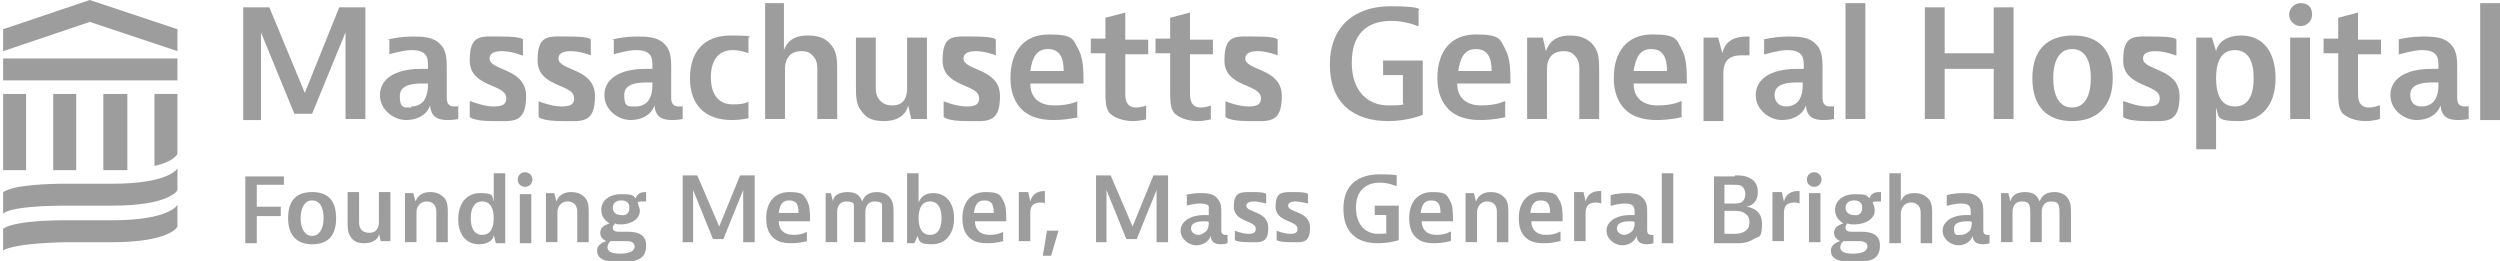 <?xml version="1.0" encoding="UTF-8"?> <svg xmlns="http://www.w3.org/2000/svg" xmlns:xlink="http://www.w3.org/1999/xlink" id="Artboard_1" version="1.1" viewBox="0 0 239.5 25"><defs><style> .st0 { fill: #9d9d9d; } </style></defs><g><path class="st0" d="M27.2,16.8v.9h-2.6v2.1h2.3v.9h-2.3v2.6h-1.1v-6.4h3.7Z"></path><path class="st0" d="M29.9,23.4c-1.4,0-2.3-.8-2.3-2.5s.8-2.5,2.3-2.5,2.3.8,2.3,2.5-.8,2.5-2.3,2.5ZM31,20.9c0-1.1-.4-1.7-1.1-1.7s-1.1.7-1.1,1.7.4,1.7,1.1,1.7,1.1-.7,1.1-1.7Z"></path><path class="st0" d="M36.5,23.2l-.2-.8c0,.5-.6.9-1.4.9s-1.1-.3-1.3-.6c-.3-.4-.3-.9-.3-1.5v-2.8h1.1v2.8c0,.3,0,.5.2.8.2.2.4.3.8.3.8,0,.9-.7.9-1v-2.9h1.1v4.7h-.9Z"></path><path class="st0" d="M39.6,18.5l.2.8c.2-.5.6-.9,1.4-.9s1.1.3,1.4.6c.3.4.3.9.3,1.4v2.8h-1.1v-2.8c0-.3,0-.5-.2-.8-.2-.2-.4-.3-.7-.3-.8,0-1,.7-1,1v2.9h-1.1v-4.7h.8Z"></path><path class="st0" d="M48.4,16.6v6.7h-.9l-.2-.8c0,.5-.6.9-1.4.9-1.3,0-2-1-2-2.4s.7-2.5,2.1-2.5,1.1.3,1.3.8v-2.7s1.1,0,1.1,0ZM45.1,20.9c0,.9.3,1.6,1.1,1.6s1.1-.7,1.1-1.6-.3-1.6-1.1-1.6-1.1.7-1.1,1.6Z"></path><path class="st0" d="M51,17.2c0,.4-.3.7-.7.7s-.7-.3-.7-.7.3-.7.7-.7.7.3.7.7ZM50.9,18.5v4.8h-1.1v-4.7h1.1Z"></path><path class="st0" d="M53.1,18.5l.2.8c.2-.5.6-.9,1.4-.9s1.1.3,1.4.6c.3.4.3.9.3,1.4v2.8h-1.1v-2.8c0-.3,0-.5-.2-.8-.2-.2-.4-.3-.7-.3-.8,0-1,.7-1,1v2.9h-1.1v-4.7h.8Z"></path><path class="st0" d="M59.5,21.5c-.2,0-.4,0-.6-.1,0,.1-.2.2-.2.4,0,.4.4.4.6.4h.7c.6,0,1.9,0,1.9,1.3s-.8,1.6-2.5,1.6-2.2-.4-2.2-1.1.9-.9.9-.9c0,0-.6-.2-.6-.8s.6-.8.9-.9c-.5-.3-.8-.7-.8-1.3,0-.9.8-1.5,1.9-1.5s1.1.1,1.4.4c.2-.6.7-.6,1-.6h0v.9h-.4c-.2,0-.3,0-.4.1,0,.2.2.5.2.8,0,.7-.7,1.3-1.9,1.3ZM58.5,23.1s-.3.2-.3.6.4.6,1.2.6,1.4-.2,1.4-.7-.6-.5-.9-.5h-1.4ZM60.3,19.9c0-.5-.3-.7-.8-.7s-.8.3-.8.7.3.7.8.7c.5.1.8-.2.8-.7Z"></path><path class="st0" d="M66.8,16.8l2.1,4.9,2-4.9h1.4v6.4h-1.1v-5l-1.9,4.7h-1l-1.9-4.7v5h-1v-6.4s1.4,0,1.4,0Z"></path><path class="st0" d="M77.3,23.1s-.6.2-1.5.2-1.4-.2-1.8-.6-.6-1-.6-1.8c0-1.5.8-2.5,2.2-2.5s1.4.3,1.7.8c.3.5.3,1.2.3,2h-3c0,.8.5,1.3,1.4,1.3s1.3-.3,1.3-.3h0v.9h0ZM76.5,20.4c0-.8-.2-1.2-.9-1.2s-.9.5-1,1.2h1.9Z"></path><path class="st0" d="M79.6,18.5l.2.8c0-.5.5-.9,1.4-.9s1.2.4,1.4.9c.2-.6.7-.9,1.4-.9s1.1.3,1.3.6c.3.4.3.9.3,1.4v2.8h-1.1v-2.8c0-.3,0-.5,0-.8,0-.2-.3-.3-.7-.3-.8,0-.9.7-.9,1v2.9h-1.1v-2.8c0-.3,0-.5,0-.8,0-.2-.3-.3-.7-.3-.8,0-.9.7-.9,1v2.9h-1.1v-4.7s.7,0,.7,0Z"></path><path class="st0" d="M88,16.6v2.8c.2-.5.6-.9,1.4-.9,1.2,0,2,.9,2,2.4s-.8,2.5-2.1,2.5-1.2-.3-1.4-.8l-.3.7h-.7v-6.7s1.1,0,1.1,0ZM88,20.9c0,.9.3,1.6,1.1,1.6s1.1-.7,1.1-1.6-.3-1.6-1.1-1.6-1.1.7-1.1,1.6Z"></path><path class="st0" d="M96.1,23.1s-.6.2-1.5.2-1.4-.2-1.8-.6-.6-1-.6-1.8c0-1.5.8-2.5,2.2-2.5s1.4.3,1.7.8c.3.5.3,1.2.3,2h-3c0,.8.5,1.3,1.4,1.3s1.3-.3,1.3-.3h0v.9h0ZM95.2,20.4c0-.8-.2-1.2-.9-1.2s-.9.5-1,1.2h1.9Z"></path><path class="st0" d="M100.2,19.5s-.2-.1-.5-.1c-1,0-1,.7-1,1.1v2.6h-1.1v-4.7h.9l.2.9c.2-.8.8-1,1.4-1h0v1.2Z"></path><path class="st0" d="M101.4,22.1l-.7,2.4h-.8l.4-2.4h1.1Z"></path><path class="st0" d="M106.4,16.8l2.1,4.9,2-4.9h1.4v6.4h-1.1v-5l-1.9,4.7h-1l-1.9-4.7v5h-1v-6.4s1.4,0,1.4,0Z"></path><path class="st0" d="M113.5,18.7s.6-.2,1.5-.2,1.3.1,1.7.6c.3.4.3.8.3,1.3v1.6c0,.2,0,.5.4.5h.2v.8s-.3.1-.6.1c-.6,0-1-.2-1-.8-.2.5-.7.9-1.4.9s-1.5-.6-1.5-1.4.8-1.5,2.3-1.5h.4c0-.4,0-.6,0-.8,0-.2-.4-.3-.8-.3-.7,0-1.3.2-1.3.2h0v-1ZM114.8,22.5c.3,0,.6-.2.8-.4.2-.3.2-.6.2-.8h0c0-.1-.3-.1-.3-.1-.5,0-1.4,0-1.4.7,0,.3.3.6.7.6Z"></path><path class="st0" d="M121.3,19.5h0c0,0-.7-.2-1.2-.2s-.7.2-.7.4c0,.7,2.1.5,2.1,2.1s-.8,1.4-1.9,1.4-1.3-.2-1.3-.2v-.9h0s.7.3,1.3.3.7-.2.7-.5c0-.8-2.1-.6-2.1-2.1s.7-1.4,1.9-1.4,1.2.2,1.2.2v.9h0Z"></path><path class="st0" d="M125.3,19.5h0c0,0-.7-.2-1.2-.2s-.7.2-.7.4c0,.7,2.1.5,2.1,2.1s-.8,1.4-1.9,1.4-1.3-.2-1.3-.2v-.9h0s.7.3,1.3.3.7-.2.7-.5c0-.8-2.1-.6-2.1-2.1s.7-1.4,1.9-1.4,1.2.2,1.2.2v.9h0Z"></path><path class="st0" d="M134,19.8v3.2s-.8.3-2,.3c-2,0-3.3-1-3.3-3.3s1.4-3.3,3.5-3.3,1.6.2,1.6.2v.9h-.1s-.7-.3-1.5-.3c-1.4,0-2.3.8-2.3,2.4s.9,2.5,2.1,2.5.8-.1.8-.1v-1.7h-1.1v-.9h2.3Z"></path><path class="st0" d="M138.9,23.1s-.6.2-1.5.2-1.4-.2-1.8-.6c-.4-.4-.6-1-.6-1.8,0-1.5.8-2.5,2.2-2.5s1.4.3,1.7.8.3,1.2.3,2h-3c0,.8.5,1.3,1.4,1.3s1.3-.3,1.3-.3h.1v.9h0ZM138,20.4c0-.8-.2-1.2-.9-1.2s-.9.5-1,1.2h1.9Z"></path><path class="st0" d="M141.2,18.5l.2.8c.2-.5.6-.9,1.4-.9s1.1.3,1.4.6c.3.4.3.9.3,1.4v2.8h-1.1v-2.8c0-.3,0-.5-.2-.8-.2-.2-.4-.3-.7-.3-.8,0-1,.7-1,1v2.9h-1.1v-4.7h.8Z"></path><path class="st0" d="M149.4,23.1s-.6.2-1.5.2-1.4-.2-1.8-.6c-.4-.4-.6-1-.6-1.8,0-1.5.8-2.5,2.2-2.5s1.4.3,1.7.8.3,1.2.3,2h-3c0,.8.5,1.3,1.4,1.3s1.3-.3,1.3-.3h.1v.9h0ZM148.5,20.4c0-.8-.2-1.2-.9-1.2s-.9.5-1,1.2h1.9Z"></path><path class="st0" d="M153.4,19.5s-.2-.1-.5-.1c-1,0-1,.7-1,1.1v2.6h-1.1v-4.7h.9l.2.9c.2-.8.8-1,1.4-1h.1v1.2h0Z"></path><path class="st0" d="M154.3,18.7s.6-.2,1.5-.2,1.3.1,1.7.6c.3.4.3.8.3,1.3v1.6c0,.2,0,.5.4.5h.2v.8s-.3.1-.6.1c-.6,0-1-.2-1-.8-.2.5-.7.9-1.4.9s-1.5-.6-1.5-1.4.8-1.5,2.3-1.5h.4c0-.4,0-.6-.1-.8-.1-.2-.4-.3-.8-.3-.7,0-1.3.2-1.3.2h-.1v-1h0ZM155.6,22.5c.3,0,.6-.2.8-.4.2-.3.2-.6.2-.8h0c0-.1-.3-.1-.3-.1-.5,0-1.4,0-1.4.7,0,.3.3.6.7.6Z"></path><path class="st0" d="M160.3,16.6v6.7h-1.1v-6.7s1.1,0,1.1,0Z"></path><path class="st0" d="M166.2,16.8c.5,0,1,0,1.5.3.4.2.7.6.7,1.3,0,1.3-1.1,1.4-1.1,1.4,0,0,1.5.1,1.5,1.6s-.3,1.2-.8,1.5c-.6.4-1.2.4-1.7.4h-2.1v-6.4h2ZM165.2,19.5h.8c.3,0,.5,0,.8-.1.2-.1.4-.4.4-.8s-.2-.7-.4-.8c-.2-.1-.5-.1-.8-.1h-.8v1.8ZM165.2,22.4h.9c.3,0,.6,0,1-.2.3-.2.5-.4.5-.9s-.2-.7-.5-.9c-.3-.2-.7-.2-1-.2h-.9v2.2Z"></path><path class="st0" d="M172.4,19.5s-.2-.1-.5-.1c-1,0-1,.7-1,1.1v2.6h-1.1v-4.7h.9l.2.9c.2-.8.8-1,1.4-1h.1v1.2h0Z"></path><path class="st0" d="M174.5,17.2c0,.4-.3.7-.7.7s-.7-.3-.7-.7.3-.7.7-.7.7.3.7.7ZM174.4,18.5v4.7h-1.1v-4.7h1.1Z"></path><path class="st0" d="M177.6,21.5c-.2,0-.4,0-.6-.1-.1.1-.2.2-.2.4,0,.4.4.4.6.4h.8c.6,0,1.9,0,1.9,1.3s-.8,1.6-2.5,1.6-2.2-.4-2.2-1.1.9-.9.9-.9c0,0-.6-.2-.6-.8s.6-.8.9-.9c-.5-.3-.8-.7-.8-1.3,0-.9.8-1.5,1.9-1.5s1.1.1,1.4.4c.2-.6.7-.6,1-.6h.1v.9h-.4c-.2,0-.3,0-.4.1.1.2.2.5.2.8,0,.7-.8,1.3-2,1.3ZM176.6,23.1s-.3.2-.3.6.4.6,1.2.6,1.4-.2,1.4-.7-.6-.5-.9-.5h-1.4ZM178.4,19.9c0-.5-.3-.7-.8-.7s-.8.3-.8.7.3.7.8.7c.5.1.8-.2.8-.7Z"></path><path class="st0" d="M182.1,16.6v2.7c.2-.5.5-.8,1.3-.8s1.1.3,1.4.6c.3.4.3.9.3,1.4v2.8h-1.1v-2.8c0-.3,0-.5-.2-.8-.2-.2-.4-.3-.7-.3-.8,0-1,.7-1,1v2.9h-1.1v-6.7s1.1,0,1.1,0Z"></path><path class="st0" d="M186.5,18.7s.6-.2,1.5-.2,1.3.1,1.7.6c.3.4.3.8.3,1.3v1.6c0,.2,0,.5.4.5h.2v.8s-.3.1-.6.1c-.6,0-1-.2-1-.8-.2.5-.7.9-1.4.9s-1.5-.6-1.5-1.4.8-1.5,2.3-1.5h.4c0-.4,0-.6-.1-.8-.1-.2-.4-.3-.8-.3-.7,0-1.3.2-1.3.2h-.1v-1h0ZM187.9,22.5c.3,0,.6-.2.8-.4.2-.3.2-.6.2-.8h0c0-.1-.3-.1-.3-.1-.5,0-1.4,0-1.4.7s.2.6.7.6Z"></path><path class="st0" d="M192.4,18.5l.2.8c.1-.5.5-.9,1.4-.9s1.2.4,1.4.9c.2-.6.7-.9,1.4-.9s1.1.3,1.3.6c.3.4.3.9.3,1.4v2.8h-1.1v-2.8c0-.3,0-.5-.1-.8-.1-.2-.3-.3-.7-.3-.8,0-.9.7-.9,1v2.9h-1.1v-2.8c0-.3,0-.5-.1-.8-.1-.2-.3-.3-.7-.3-.8,0-.9.7-.9,1v2.9h-1.1v-4.7s.7,0,.7,0Z"></path></g><g><path class="st0" d="M25.8.7l3.4,8.2,3.3-8.2h2.5v10.7h-1.9V3.1l-3.2,7.8h-1.7l-3.2-7.8v8.4h-1.7V.7h2.5Z"></path><path class="st0" d="M37.1,3.8s1-.3,2.5-.3,2.2.2,2.8,1c.4.6.4,1.4.4,2.1v2.7c0,.3,0,.9.7.9s.4-.1.4-.1v1.3s-.4.1-1,.1c-1,0-1.6-.3-1.7-1.4-.3.9-1.2,1.4-2.3,1.4s-2.5-.9-2.5-2.4,1.4-2.5,3.9-2.5h.7c0-.7,0-1-.2-1.3s-.6-.5-1.4-.5-2.1.4-2.1.4h0v-1.4h-.1ZM39.4,10.2c.6,0,1.1-.3,1.3-.7.3-.6.3-1.1.3-1.5h0c0,0-.4,0-.4,0-.8,0-2.3,0-2.3,1.2s.4,1.1,1.1,1.1Z"></path><path class="st0" d="M50,5.3h0s-1-.4-1.9-.4-1.2.3-1.2.7c0,1.2,3.5.9,3.5,3.6s-1.3,2.4-3.2,2.4-2.2-.4-2.2-.4v-1.5h.1s1.2.5,2.2.5,1.2-.3,1.2-.8c0-1.4-3.5-1-3.5-3.6s1.1-2.3,3.1-2.3,2,.3,2,.3v1.5Z"></path><path class="st0" d="M56.6,5.3h0s-1-.4-1.9-.4-1.2.3-1.2.7c0,1.2,3.5.9,3.5,3.6s-1.3,2.4-3.2,2.4-2.2-.4-2.2-.4v-1.5h0s1.2.5,2.2.5,1.2-.3,1.2-.8c0-1.4-3.5-1-3.5-3.6s1.1-2.3,3.1-2.3,2,.3,2,.3c0,0,0,1.5,0,1.5Z"></path><path class="st0" d="M58.6,3.8s1-.3,2.5-.3,2.2.2,2.8,1c.4.6.4,1.4.4,2.1v2.7c0,.3,0,.9.7.9s.4-.1.4-.1v1.3s-.4.1-1,.1c-1,0-1.6-.3-1.7-1.4-.3.9-1.2,1.4-2.3,1.4s-2.5-.9-2.5-2.4,1.4-2.5,3.9-2.5h.7c0-.7,0-1-.2-1.3s-.6-.5-1.4-.5-2.1.4-2.1.4h0v-1.4h0ZM60.9,10.2c.6,0,1.1-.3,1.3-.7.3-.5.3-1.1.3-1.4v-.2h-.4c-.8,0-2.3,0-2.3,1.2s.4,1.1,1.1,1.1Z"></path><path class="st0" d="M71.8,11.3s-.7.2-1.7.2c-2.6,0-4-1.5-4-4s1.3-4.1,3.9-4.1,1.7.2,1.7.2v1.5h0s-.7-.3-1.5-.3c-1.4,0-2.1,1-2.1,2.6s.7,2.6,2.1,2.6,1.5-.3,1.5-.3h0v1.6h0Z"></path><path class="st0" d="M75.1.3v4.5c.3-.8.9-1.4,2.3-1.4s1.9.5,2.3,1c.5.7.5,1.4.5,2.4v4.6h-1.9v-4.6c0-.5,0-.9-.3-1.3s-.6-.6-1.2-.6c-1.4,0-1.6,1.1-1.6,1.7v4.8h-1.9V.3h1.8Z"></path><path class="st0" d="M87.3,11.4l-.3-1.3c-.2.9-1,1.5-2.3,1.5s-1.8-.4-2.2-1c-.5-.6-.5-1.4-.5-2.4V3.6h1.9v4.6c0,.5,0,.9.3,1.3.3.4.7.6,1.3.6,1.3,0,1.4-1.1,1.4-1.7V3.6h1.9v7.8h-1.5Z"></path><path class="st0" d="M95.4,5.3h0s-1-.4-1.9-.4-1.2.3-1.2.7c0,1.2,3.5.9,3.5,3.6s-1.3,2.4-3.2,2.4-2.2-.4-2.2-.4v-1.5h0s1.2.5,2.2.5,1.2-.3,1.2-.8c0-1.4-3.5-1-3.5-3.6s1.1-2.3,3.1-2.3,2,.3,2,.3v1.5Z"></path><path class="st0" d="M103.4,11.2s-1.1.3-2.5.3-2.4-.4-3-1c-.7-.7-1.1-1.7-1.1-3,0-2.6,1.3-4.2,3.7-4.2s2.3.5,2.8,1.4.5,2.1.5,3.3h-5.1c0,1.3.8,2.1,2.3,2.1s2.2-.4,2.2-.4h0v1.5h0ZM101.9,6.8c0-1.3-.4-2.1-1.5-2.1s-1.5.8-1.7,2.1h3.2Z"></path><path class="st0" d="M109.9,11.4s-.6.2-1.4.2-1.9-.3-2.3-.9c-.3-.5-.3-1.2-.3-2v-3.6h-1.4v-1.4h1.4V1.7l1.9-.5v2.6h2.2v1.4h-2.2v3.5c0,.5,0,.9.2,1.2s.5.4.8.4c.6,0,1-.2,1-.2h0s0,1.3,0,1.3Z"></path><path class="st0" d="M116.1,11.4s-.6.2-1.4.2-1.9-.3-2.3-.9c-.3-.5-.3-1.2-.3-2v-3.6h-1.4v-1.4h1.4V1.7l1.9-.5v2.6h2.2v1.4h-2.2v3.5c0,.5,0,.9.2,1.2s.5.4.8.4c.6,0,1-.2,1-.2h0s0,1.3,0,1.3Z"></path><path class="st0" d="M122.4,5.3h0s-1-.4-1.9-.4-1.2.3-1.2.7c0,1.2,3.5.9,3.5,3.6s-1.3,2.4-3.2,2.4-2.2-.4-2.2-.4v-1.5h0s1.2.5,2.2.5,1.2-.3,1.2-.8c0-1.4-3.5-1-3.5-3.6s1.1-2.3,3.1-2.3,2,.3,2,.3v1.5Z"></path><path class="st0" d="M136.3,5.8v5.2s-1.4.6-3.3.6c-3.3,0-5.6-1.7-5.6-5.4s2.4-5.6,5.8-5.6,2.7.4,2.7.4v1.5h-.1s-1.1-.5-2.5-.5c-2.4,0-3.8,1.3-3.8,4s1.5,4.1,3.5,4.1,1.4-.2,1.4-.2v-2.7h-1.9v-1.4h3.8Z"></path><path class="st0" d="M144.3,11.2s-1.1.3-2.5.3-2.4-.4-3-1c-.7-.7-1.1-1.7-1.1-3,0-2.6,1.3-4.2,3.7-4.2s2.3.5,2.8,1.4.5,2.1.5,3.3h-5.1c0,1.3.8,2.1,2.3,2.1s2.2-.4,2.2-.4h.1v1.5h.1ZM142.9,6.8c0-1.3-.4-2.1-1.5-2.1s-1.5.8-1.7,2.1h3.2Z"></path><path class="st0" d="M147.8,3.6l.3,1.3c.3-.9,1-1.5,2.3-1.5s1.9.5,2.3,1c.5.7.5,1.4.5,2.4v4.6h-1.9v-4.6c0-.5,0-.9-.3-1.3s-.6-.6-1.2-.6c-1.4,0-1.6,1.1-1.6,1.7v4.8h-1.9V3.6h1.5Z"></path><path class="st0" d="M161.2,11.2s-1.1.3-2.5.3-2.4-.4-3-1c-.7-.7-1.1-1.7-1.1-3,0-2.6,1.3-4.2,3.7-4.2s2.3.5,2.8,1.4.5,2.1.5,3.3h-5.1c0,1.3.8,2.1,2.3,2.1s2.2-.4,2.2-.4h.1v1.5h.1ZM159.7,6.8c0-1.3-.4-2.1-1.5-2.1s-1.5.8-1.7,2.1h3.2Z"></path><path class="st0" d="M167.6,5.3s-.4,0-.8,0c-1.7,0-1.7,1.2-1.7,1.9v4.4h-1.9V3.6h1.4l.4,1.5c.3-1.3,1.3-1.6,2.4-1.6h.2v1.8h0Z"></path><path class="st0" d="M168.9,3.8s1-.3,2.5-.3,2.2.2,2.8,1c.4.6.4,1.4.4,2.1v2.7c0,.3,0,.9.7.9s.4-.1.4-.1v1.3s-.4.1-1,.1c-1,0-1.6-.3-1.7-1.4-.3.9-1.2,1.4-2.3,1.4s-2.5-.9-2.5-2.4,1.4-2.5,3.9-2.5h.7c0-.7,0-1-.2-1.3s-.6-.5-1.4-.5-2.1.4-2.1.4h-.1v-1.4h0ZM171.1,10.2c.6,0,1.1-.3,1.3-.7.3-.5.3-1.1.3-1.4v-.2h-.4c-.8,0-2.3,0-2.3,1.2,0,.6.4,1.1,1.1,1.1Z"></path><path class="st0" d="M178.7.3v11.1h-1.9V.3h1.9Z"></path><path class="st0" d="M186.3.7v4.4h4.7V.7h1.9v10.7h-1.9v-4.8h-4.7v4.8h-1.9V.7h1.9Z"></path><path class="st0" d="M198.5,11.6c-2.4,0-3.8-1.4-3.8-4.1s1.4-4.1,3.9-4.1,3.8,1.4,3.8,4.1c0,2.7-1.5,4.1-3.9,4.1ZM200.3,7.5c0-1.8-.6-2.8-1.8-2.8s-1.8,1.1-1.8,2.8.6,2.8,1.8,2.8,1.8-1.1,1.8-2.8Z"></path><path class="st0" d="M208.5,5.3h-.1s-1-.4-1.9-.4-1.2.3-1.2.7c0,1.2,3.5.9,3.5,3.6s-1.3,2.4-3.2,2.4-2.2-.4-2.2-.4v-1.5h.1s1.2.5,2.2.5,1.2-.3,1.2-.8c0-1.4-3.5-1-3.5-3.6s1.1-2.3,3.1-2.3,2,.3,2,.3v1.5h0Z"></path><path class="st0" d="M210.4,14.2V3.6h1.5l.4,1.3c.2-.9,1.1-1.5,2.4-1.5,2.2,0,3.3,1.7,3.3,4.1s-1.2,4.1-3.5,4.1-1.9-.4-2.2-1.3v4h-1.9ZM215.9,7.5c0-1.6-.5-2.7-1.8-2.7s-1.8,1.1-1.8,2.7.5,2.7,1.8,2.7,1.8-1.1,1.8-2.7Z"></path><path class="st0" d="M221.5,1.4c0,.6-.5,1.1-1.1,1.1s-1.1-.5-1.1-1.1.5-1.1,1.1-1.1c.7,0,1.1.4,1.1,1.1ZM221.3,3.6v7.8h-1.9V3.6h1.9Z"></path><path class="st0" d="M228,11.4s-.6.2-1.4.2-1.9-.3-2.3-.9c-.3-.5-.3-1.2-.3-2v-3.6h-1.4v-1.4h1.4V1.7l1.9-.5v2.6h2.2v1.4h-2.2v3.5c0,.5,0,.9.2,1.2s.5.4.8.4c.6,0,1-.2,1-.2h.1v1.3Z"></path><path class="st0" d="M229.7,3.8s1-.3,2.5-.3,2.2.2,2.8,1c.4.6.4,1.4.4,2.1v2.7c0,.3,0,.9.7.9s.4-.1.4-.1v1.3s-.4.1-1,.1c-1,0-1.6-.3-1.7-1.4-.3.9-1.2,1.4-2.3,1.4s-2.5-.9-2.5-2.4,1.4-2.5,3.9-2.5h.7c0-.7,0-1-.2-1.3s-.6-.5-1.4-.5-2.1.4-2.1.4h-.1v-1.4h0ZM232,10.2c.6,0,1.1-.3,1.3-.7.3-.5.3-1.1.3-1.4v-.2h-.4c-.8,0-2.3,0-2.3,1.2,0,.6.3,1.1,1.1,1.1Z"></path><path class="st0" d="M239.5.3v11.2h-1.9V.3h1.9Z"></path></g><g><polygon class="st0" points="2.5 9 .3 9 .3 12.8 .3 16.3 2.5 16.3 2.5 9"></polygon><polygon class="st0" points="5.1 9 5.1 12.8 5.1 16.3 7.3 16.3 7.3 9 5.1 9"></polygon><polygon class="st0" points="9.9 9 9.9 12.8 9.9 16.3 12.2 16.3 12.2 9 9.9 9"></polygon><polygon class="st0" points=".3 7.7 8.6 7.7 17 7.7 17 5.6 .3 5.6 .3 7.7"></polygon><polygon class="st0" points="8.6 0 .3 2.8 .3 4.9 8.6 2.1 17 4.9 17 2.8 8.6 0"></polygon><path class="st0" d="M17,16.1c0,.1-.9,1.5-6.2,1.5h-4.3c-5.5,0-6.1.8-6.2.8v2.1c0-.1.7-.8,6.2-.8h4.3c5.3,0,6.2-1.4,6.2-1.5v-2.1Z"></path><path class="st0" d="M17,19.6c0,.1-.9,1.5-6.2,1.5h-4.3c-5.5,0-6.1.8-6.2.8v2.1c0,0,.7-.7,6.2-.8h4.3c5.3,0,6.2-1.4,6.2-1.5v-2.1Z"></path><path class="st0" d="M14.8,9v6.9c1.8-.4,2.2-1.1,2.2-1.2v-5.7h-2.2Z"></path></g></svg> 
